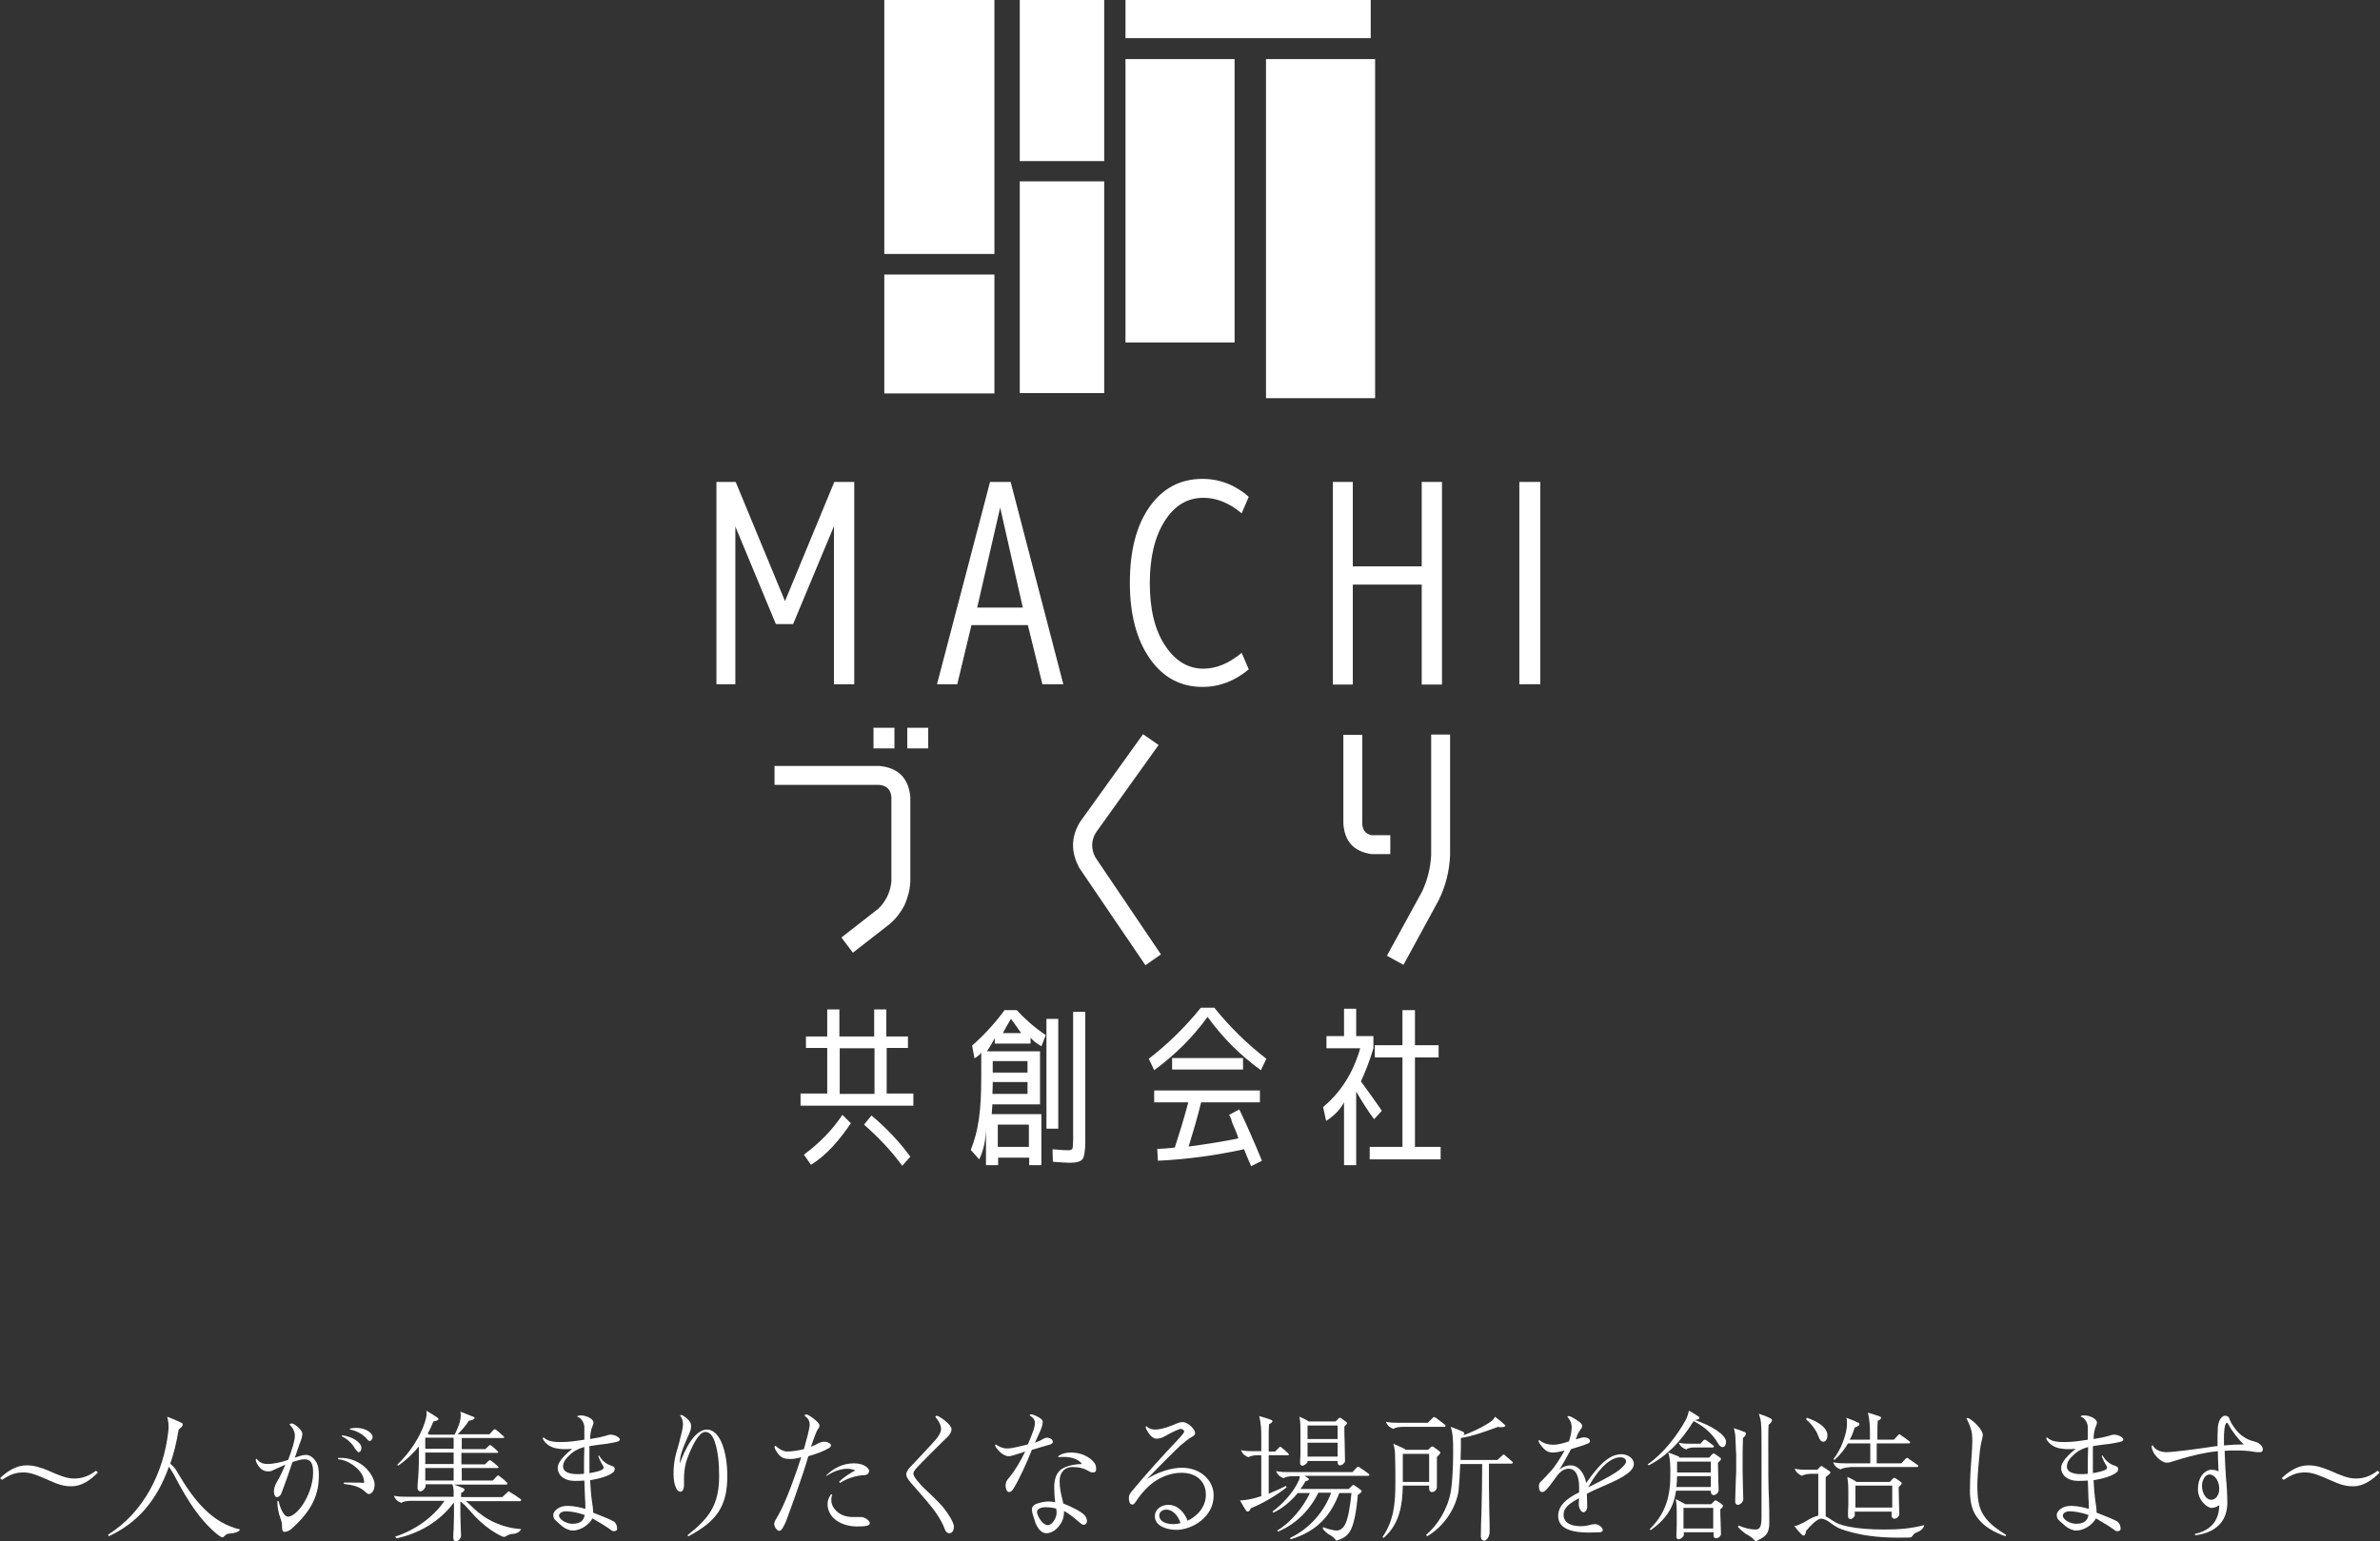 <?xml version="1.0" encoding="utf-8"?>
<!-- Generator: Adobe Illustrator 28.3.0, SVG Export Plug-In . SVG Version: 6.00 Build 0)  -->
<svg version="1.1" id="レイヤー_1" xmlns="http://www.w3.org/2000/svg" xmlns:xlink="http://www.w3.org/1999/xlink" x="0px"
	 y="0px" width="704.6px" height="456.4px" viewBox="0 0 704.6 456.4" style="enable-background:new 0 0 704.6 456.4;"
	 xml:space="preserve">
<rect x="0" y="0" width="704.6" height="456.4" fill="#333333" stroke="none"/>
<style type="text/css">
	.st0{fill:#FFFFFF;}
</style>
<g>
	<g>
		<path class="st0" d="M212.1,202.6v-59.9h5.7l14.6,35.3l14.6-35.3h5.9v59.9h-6v-46.8l-12.1,29h-5.1l-12-28.9v46.7H212.1z"/>
		<path class="st0" d="M277.4,202.6l15.7-59.9h6.1l15.6,59.9h-6.2l-4.3-17.5h-16.7l-4.2,17.5H277.4z M289.3,179.9h13.5l-6.7-29.6
			L289.3,179.9z"/>
		<path class="st0" d="M356.3,147.4c-4.8,0-8.6,2.3-11.5,6.9c-2.9,4.6-4.4,10.7-4.4,18.4s1.5,13.9,4.5,18.4c3,4.6,6.8,6.9,11.4,6.9
			c3.8,0,7.6-1.6,11.3-4.7l2.1,4.9c-4.1,3.4-8.6,5.2-13.7,5.2c-6.5,0-11.7-2.8-15.6-8.4c-3.9-5.6-5.9-13-5.9-22.4
			c0-9.5,1.9-16.9,5.8-22.5c3.9-5.5,9.1-8.3,15.7-8.3c5.1,0,9.7,1.8,13.7,5.3l-2.1,4.9C363.9,148.9,360.1,147.4,356.3,147.4z"/>
		<path class="st0" d="M400.5,142.7v25h20.4v-25h6v60h-6v-29.6h-20.4v29.6h-5.9v-60H400.5z"/>
		<path class="st0" d="M449.8,202.6v-59.9h6.2v59.9H449.8z"/>
		<path class="st0" d="M260,269.1c2.3-2.2,3.6-5,3.9-8.1v-25c-0.2-2.2-1.4-3.4-3.6-3.6h-31v-5.6h31c5.6,0.5,8.7,3.6,9.2,9.2v25
			c-0.1,2.4-0.7,4.7-1.7,7c-1.1,2.1-2.5,4-4.4,5.6l-10.9,8.5l-3.4-4.5L260,269.1z M258.6,221.6v-6.1h6.2v6.1H258.6z M268.6,221.6
			v-6.1h6.2v6.1H268.6z"/>
		<path class="st0" d="M339.1,285.8l-19.5-28.7c-2.6-4.7-2.6-9.3,0.2-13.8l18.6-25.9l4.6,3.2l-18.6,26c-1.4,2.4-1.4,4.8-0.1,7.3
			l19.4,28.7L339.1,285.8z"/>
		<path class="st0" d="M411.6,247.3v5.6H406c-5.3-0.8-8-3.8-8.3-9.2v-26.1h5.6v26.1c0,2,0.9,3.2,2.7,3.6H411.6z M423.7,253.2v-35.7
			h5.6v35.7c-0.2,4.7-1.3,9.2-3.4,13.4l-10.4,19.1l-4.9-2.7L421,264C422.6,260.6,423.5,257,423.7,253.2z"/>
		<path class="st0" d="M268.8,306.9v3.4h-6.3v13.5h7.9v3.6h-33.4v-3.6h7.9v-13.5h-6.3v-3.4h6.3v-8h3.6v8h10.3v-8h3.6v8H268.8z
			 M238,341.9c4.7-3.5,8.5-7.4,11.4-11.8l2.5,2.5c-1.5,2.2-3.2,4.5-5.2,6.7c-2,2.2-4.2,4.1-6.6,5.6L238,341.9z M248.6,310.4v13.5
			h10.3v-13.5H248.6z M255.8,333l2.2-2.7c4.4,3.7,8.3,7.8,11.5,12.2l-2.4,2.7C264,340.9,260.2,336.9,255.8,333z"/>
		<path class="st0" d="M297.4,299.1h3.6c2.5,2.7,5.3,5.2,8.6,7.4l-1.3,3.3c-1.7-1-2.8-1.9-3.2-2.6v1.8h-10.6v-1.6
			c-0.7,1.3-1.5,2.7-2.3,3.9h15.7v15.7h-14.1c-0.1,1.7-0.2,2.7-0.2,2.9h14.7v15.1h-3.6v-2.2h-9.2v2.2h-3.6v-11.3
			c0,3.7-0.7,6.9-2,9.6l-2.5-2.8c1.1-2.7,1.9-5.7,2.4-9.1s0.7-7.5,0.7-12.5v-7.4c0,0.4-0.7,1.1-2,1.9l-0.7-3.8
			C291.1,306.7,294.4,303.2,297.4,299.1z M293.9,320.4c0,0.8,0,2-0.1,3.5h10.4v-3.5H293.9z M293.9,317.6h10.3v-3.4h-10.3V317.6z
			 M304.6,339.6v-6.6h-9.2v6.6H304.6z M296.9,305.9h5.4c-0.8-1.2-1.8-2.6-3-4.2C298.5,303,297.7,304.4,296.9,305.9z M309.8,334.2
			v-32.5h3.5v32.5H309.8z M317.7,299.6h3.6v38.2c0,2.9-0.3,4.7-0.8,5.4c-0.5,0.7-1.8,1.1-3.7,1.1c-1,0-2.7-0.1-5.1-0.3l-0.1-3.7
			c2.1,0.2,3.7,0.3,4.7,0.3c0.7,0,1-0.2,1.2-0.5c0.1-0.3,0.2-1.2,0.2-2.6V299.6z"/>
		<path class="st0" d="M359.5,298.4c4.6,5.7,9.7,10.7,15.4,15.1l-1.6,3.4c-6.1-4.4-11.4-9.7-15.8-15.8c-4.4,6.1-9.7,11.3-15.8,15.8
			l-1.6-3.4c5.7-4.4,10.8-9.4,15.4-15.1H359.5z M363.9,330.1l3-1.6c2.4,5,4.6,10.1,6.7,15.2l-3.2,1.6c-0.7-1.6-1.4-3.2-2.1-5
			c-8.3,1.8-16.8,3-25.5,3.4l-0.2-3.5c2.6-0.1,4.4-0.3,5.2-0.4c1.3-4,2.7-8.5,4-13.4h-10.1v-3.5h31.3v3.5h-17.4
			c-1.1,4.5-2.4,8.9-3.7,13.1c5.3-0.7,10.2-1.5,14.7-2.4c-0.1-0.6-0.4-1.3-0.8-2.3s-0.8-1.9-1.1-2.6
			C364.6,331.4,364.2,330.7,363.9,330.1z M347,316.7v-3.4h21v3.4H347z"/>
		<path class="st0" d="M401.4,306.8h5.2v3.6c-1.1,3.7-2.4,7-3.7,9.8c2.2,3,4.3,5.9,6.2,8.7l-2.3,2.5c-1.9-2.5-3.6-5.3-5.3-8.2v21.8
			h-3.6v-18.6c-1.1,2.1-2.9,4-5.3,5.5l-0.9-4.1c5.2-4.3,8.9-10.1,11-17.4h-10v-3.6h5.2v-8.1h3.6V306.8z M419,339.6h7.5v3.7h-21v-3.7
			h9.7v-26.5H407v-3.6h8.2v-10.4h3.7v10.4h7v3.6h-7V339.6z"/>
	</g>
	<rect x="261.8" class="st0" width="32.6" height="75.2"/>
	<rect x="333.2" class="st0" width="72.6" height="11.3"/>
	<rect x="333.2" y="17.5" class="st0" width="32.3" height="83.9"/>
	<rect x="374.8" y="17.5" class="st0" width="32.3" height="100.4"/>
	<rect x="261.8" y="81.3" class="st0" width="32.6" height="35.2"/>
	<rect x="301.9" class="st0" width="25" height="47.7"/>
	<rect x="301.9" y="53.7" class="st0" width="25" height="62.7"/>
</g>
<g>
	<g>
		<path class="st0" d="M0,437.7c2.3-2.2,4.9-3.8,7.9-3.8c2.1,0,3.9,0.5,6.5,1.6c3.2,1.4,5.3,2.3,7.5,2.3c2.3,0,4.2-0.6,6.5-2.3
			l0.6,0.5c-2.2,2.3-4.9,4.1-7.8,4.1c-2.3,0-3.9-0.5-6.8-1.8c-3.1-1.4-5.3-2.3-7.3-2.3c-2.1,0-3.7,0.3-6.5,2.2L0,437.7z"/>
		<path class="st0" d="M65.8,455.2c-0.8,0-4.9-3.6-7.8-7.7c-2.1-2.8-4.3-6.6-6.6-11c-0.5-0.8-0.9-1.5-1.4-2.2
			c-3.5,9.9-9.2,16.6-17.8,20.6l-0.2-0.5c10.8-6.7,16.5-18.8,17.8-30.4c0.1-0.8,0.1-1.1,0.1-1.6c0-1.3-0.2-2.1-0.4-2.9
			c1.4,0.5,2.8,1.1,4.2,1.8c0.3,0.1,0.4,0.3,0.4,0.5c0,0.5-0.6,1-1.2,1.5c-0.6,3.6-1.4,7-2.5,10.1c0.8,0.7,1.6,1.5,2.1,2.5
			c5.1,8.8,10.5,15.1,18.6,17c-0.5,0.8-1.8,1.1-3.1,1.2c-0.5,0-0.9,0.1-1.4,0.6C66.2,455.1,66.1,455.2,65.8,455.2z"/>
		<path class="st0" d="M84.2,453.6c-0.5,0-0.7-0.6-0.7-1.3c0-0.6,0-1.6-0.5-2.8c-0.5-1.3-0.9-3.2-0.9-5h0.4c0.3,1.6,1.4,4.6,2.8,4.6
			c0.5,0,1.1-0.3,1.7-0.7c3-2.2,5.7-7.7,5.7-12.4c0-2.6-0.6-3.9-2.6-3.9c-0.9,0-2.2,0.4-3.5,0.8c-1,3-2.2,6.4-2.7,7.7
			c-0.3,0.9-0.5,1.3-0.7,1.8c-0.5,0.9-1,0.9-1.3,0.9c-0.3,0-0.8-0.5-0.8-1.7c0-0.7,0.2-1.7,1-3c0.8-1.3,1.6-3.1,2.4-4.9
			c-1.4,0.6-3.1,1.4-3.6,1.6c-0.5,0.3-1,0.4-1.5,0.4c-1.3,0-2.2-0.7-2.8-1.5c-0.4-0.5-0.9-1.5-0.9-1.9c0-0.2,0.1-0.3,0.3-0.3
			c1,1.3,2.2,1.5,3.3,1.5c1.3,0,3.6-0.4,6-1.2c1.1-2.9,2-5.7,2-7.1c0-1.7-1-2.8-1.6-3.4c0.3-0.3,0.5-0.3,0.8-0.3c0.4,0,3,1.7,3,3.1
			c0,0.8-0.3,1.7-0.9,3.2c-0.2,0.5-0.7,2-1.3,3.8c1.5-0.5,2.4-0.8,3.3-0.8c1,0,2.1,0.7,2.8,1.8c0.8,1,1,2.5,1,4.4
			c0,6.7-3.1,11.2-8.2,15.8C85.6,453.2,85,453.6,84.2,453.6z M100.2,431.7c0.3,0,0.5,0,0.8,0c2.3,0,4.5,0.8,6.4,2.2
			c2,1.5,3.5,4.1,3.5,5.6c0,2.3-1.2,2.9-1.7,2.9c-0.2,0-0.6-0.2-0.9-0.5c-1.9-1.9-4.1-2.2-6.5-2.5v-0.4c0.4,0,1,0,1.8,0
			c1.5,0,3.4,0,4.2,0.1c0-0.7-0.1-1.2-0.3-1.8c-1.2-2.9-4.9-5.1-7.4-5.2V431.7z M101.2,425.3l0.1-0.3c3.3,0.4,5.7,2.3,5.7,3.7
			c0,0.8-0.4,1.3-0.8,1.3c-0.3,0-0.5-0.3-1.2-1.2C104.5,427.8,103.1,426.2,101.2,425.3z M103.6,423.3V423c0.6-0.1,1.2-0.2,1.8-0.2
			c2.9,0,4.9,1.5,4.9,2.7c0,0.7-0.5,1.2-0.8,1.2c-0.3,0-0.7-0.3-1.2-1C107.4,424.8,105.6,423.6,103.6,423.3z"/>
		<path class="st0" d="M135,456.4c-0.5,0-0.8-0.4-0.8-1c0-0.6,0-1.9,0.1-2.6c0-1,0.1-3.5,0.1-4v-3.9c-4.3,5.7-10.4,9.2-17,10.6
			L117,455c5.6-1.8,11.1-5.5,14.6-10.6h-10c-0.7,0-2.1,0.1-2.8,0.6c-0.8-0.3-1.7-0.8-2.2-2.1c1.4,0.3,2.6,0.3,4,0.3h13.7
			c0-0.5,0-1.1,0-1.6c0-0.9-0.2-1.7-0.4-2.1h-7.9v0.5c0,0.6-0.9,1.6-1.5,1.6c-0.5,0-0.9-0.4-0.9-1c0-0.5,0.1-2.3,0.2-3
			c0.1-1.5,0.2-3.4,0.2-4.5v-4.8c-1.7,2.1-3.7,4-6.1,5.7l-0.3-0.3c3.6-3.4,6.7-8,8.2-12.6c0.3-1,0.5-1.9,0.5-2.4c0-0.4,0-0.8-0.1-1
			c1.5,0.9,2.5,1.5,3.2,2c0.3,0.2,0.4,0.3,0.4,0.5c0,0.4-0.9,0.6-1.5,0.7c-0.5,1.3-1,2.4-1.7,3.6c0.2,0.1,0.4,0.2,0.5,0.3h7.5
			c1.1-2.2,1.8-4.1,1.8-5.6c0-0.3,0-0.6-0.1-1.2c1.3,0.5,2.5,1,3.8,1.5c0.3,0.1,0.4,0.2,0.4,0.4c0,0.4-1,0.7-1.7,0.8
			c-0.8,1.3-2,2.7-3.3,4h9.4l1.2-1.3c0.1-0.1,0.3-0.2,0.4-0.2c0.1,0,0.2,0,0.5,0.3c0.7,0.5,1.5,1.3,2.1,1.8c0.1,0.1,0.2,0.2,0.2,0.3
			c0,0.1-0.2,0.2-0.4,0.2h-12.2v3.3h7l1-1c0.1-0.1,0.3-0.2,0.4-0.2c0.1,0,0.3,0.1,0.4,0.2c0.7,0.5,1.2,1,1.8,1.6
			c0.1,0.1,0.2,0.2,0.2,0.3s-0.2,0.2-0.3,0.2h-10.6v3.4h7l1-1c0.1-0.1,0.3-0.2,0.4-0.2c0.2,0,0.3,0.1,0.5,0.2c0.7,0.5,1.3,1,1.9,1.6
			c0.1,0.1,0.2,0.2,0.2,0.3c0,0.1-0.2,0.2-0.3,0.2h-10.6v3.7h9.2l1.2-1.3c0.1-0.1,0.3-0.2,0.4-0.2c0.1,0,0.2,0,0.5,0.3
			c0.7,0.5,1.5,1.2,1.9,1.6c0.3,0.2,0.3,0.4,0.3,0.5c0,0.1-0.1,0.3-0.4,0.3h-15.4c0.9,0.3,1.8,0.7,2.6,1c0.4,0.2,0.5,0.3,0.5,0.5
			c0,0.4-0.4,0.7-1,1c0,0.4,0,0.8,0,1.2h12.2l1.5-1.4c0.1-0.1,0.3-0.3,0.4-0.3c0.1,0,0.3,0.1,0.5,0.3c1,0.6,2.1,1.3,2.9,1.9
			c0.3,0.2,0.3,0.3,0.3,0.4s-0.2,0.3-0.3,0.3h-16.1c0.8,0.6,1.6,1.4,2.3,2.1c3.9,3.7,8.7,5.8,14.1,6.2c-0.5,0.9-1.5,1.4-2.6,1.4
			c-0.6,0-1.2,0.3-1.8,0.6c-0.3,0.2-0.4,0.3-0.6,0.3c-0.8,0-2.8-1.3-3.9-2c-2.2-1.5-4.3-3.4-6.5-6c-0.9-1-1.6-1.8-2.6-2.5v4.1
			c0,0.4,0.1,3.1,0.1,3.8c0,0.5,0.1,1.8,0.1,2.2C136.5,455.6,135.6,456.4,135,456.4z M125.9,429h8.4v-3.3h-8.4V429z M125.9,433.5
			h8.4v-3.4h-8.4V433.5z M125.9,438.4h8.4v-3.7h-8.4V438.4z"/>
		<path class="st0" d="M181.8,453.4c-0.5,0-0.8-0.2-1.1-0.5c-1.1-0.8-3.2-2.1-5.3-3.3c-0.5,1-1.6,2.1-2.9,2.8
			c-1.2,0.6-2.1,0.8-3,0.8c-0.9,0-2.3-0.6-3.1-1.3c-0.3-0.3-1.2-1-1.8-1.6c-0.6-0.5-0.8-1-0.8-1.8c0-0.5,0.5-1.3,1.3-1.8
			c0.7-0.5,1.6-0.8,3-0.8c1.9,0,3.9,0.5,5.2,0.9c0-0.7,0-2.4-0.1-2.9c0-0.4-0.1-3-0.2-5.5c-1.1,0.1-2.3,0.1-2.8,0.1
			c-3.4,0-5.1-1.9-5.1-3.8c0-2,2.5-4.2,4.3-5.7c-0.8,0.1-1.7,0.1-2.4,0.1c-1,0-2.3-0.2-3-0.4c-1-0.3-1.8-0.8-2.6-1.6
			c-0.3-0.4-0.7-0.9-0.7-1.2c0-0.1,0.1-0.2,0.2-0.3c1.4,1.3,3.2,1.4,5.2,1.4c2.4,0,4.3-0.3,6.9-0.7c0-1.6,0-2.8,0-3.7
			c0-1.1-0.8-2.8-2.1-3.1c0-0.1,0.1-0.3,0.3-0.3s0.5-0.1,0.7-0.1c1,0,2.2,0.4,2.8,0.8c0.8,0.5,1,1,1,1.3c0,0.4-0.2,0.8-0.4,1.4
			c-0.2,0.4-0.3,1-0.4,1.4c-0.1,0.6-0.2,1.3-0.2,2.1c2-0.3,3.4-0.6,4.4-0.9c0.8-0.3,1.4-0.4,1.6-0.4c0.8,0,1.7,0.3,2.1,0.6
			c0.4,0.3,0.7,0.5,0.7,0.8c0,0.3-0.1,0.4-0.5,0.6c-0.4,0.2-2.2,0.5-3.3,0.7c-1.8,0.2-3.4,0.4-5.2,0.7v2.6c0,2,0,4.1,0,5.4
			c1.3-0.2,3.1-0.6,3.7-1c0.4-0.2,0.5-0.4,0.5-0.7c0-0.2-0.2-0.5-0.3-0.7c-0.3-0.4-1-1.8-1.3-2.7l0.3-0.1c0.5,1,1.8,2.5,3.6,3
			c0.5,0.1,1,0.5,1,0.9c0,0.3-0.1,0.7-0.3,0.9c-1.3,1.3-4.6,2.1-7,2.5c0.1,2,0.3,4.7,0.6,6.6c0.1,0.5,0.3,1.9,0.3,3
			c2.1,0.8,5.3,2.1,6.1,2.6c0.7,0.5,1,1.3,1,2.1C182.8,453,182.4,453.4,181.8,453.4z M169.4,451.2c2.5,0,3.4-1,3.7-2.6
			c-1.6-0.6-3.9-1.1-5.6-1.1c-1,0-2,0.5-2,1.3C165.6,450.1,167.9,451.2,169.4,451.2z M170.5,436.5c0.8,0,1.6,0,2.4-0.1v-2.2
			c0-1.2,0-3.8,0.1-5.7l-0.5,0.1c-1.6,0.5-2.9,1.3-3.7,2.1c-1.2,1.1-2.1,2.1-2.1,3.6c0,1,0.9,1.7,1.9,1.9
			C169.2,436.4,170,436.5,170.5,436.5z"/>
		<path class="st0" d="M203.8,454.9l-0.3-0.3c6.5-5.1,9.4-9,9.4-17.6c0-3.6-0.3-7.2-1.3-10.1c-0.7-2.1-1.7-2.9-2.8-2.9
			c-2.5,0-5.2,7.3-5.7,9c-0.5,1.9-0.6,3.7-0.6,4.8c0,0.5,0,0.8,0,1.3c0,0.5,0,0.7,0,0.8c0,0.9-0.4,1.8-1,1.8s-1.2-0.5-1.5-1.5
			c-0.3-0.7-0.6-1.9-0.6-3.9c0-1.8,0.2-3.9,0.7-5.7c0.5-1.6,1.3-4.6,1.8-6.8c0.2-0.8,0.3-1.5,0.3-2.1c0-1-0.3-1.8-0.9-2.6
			c0.1-0.1,0.3-0.1,0.5-0.1c0.3,0,0.8,0.5,1.3,0.8c1.1,0.9,1.5,1.5,1.5,2.5c0,0.7-0.2,1.4-0.6,2.3c-1.1,2.5-2.7,5.9-2.7,8
			c0,0.3,0,0.5,0,0.7c1.5-4.3,4.4-10,8-10c4,0,6,7,6,13.3C215.5,446.2,211.9,450.6,203.8,454.9z"/>
		<path class="st0" d="M230.7,453.3c-0.5,0-1.5-1-1.5-2.1c0-0.5,0.4-1.2,1.3-2.7c2.3-4,5.4-12.9,6.7-17c-0.6,0.2-1.3,0.3-1.8,0.4
			s-1,0.1-1.5,0.1c-1.7,0-2.6-0.3-3.6-1.6c-0.4-0.5-1-1.5-1-1.9c0-0.2,0.1-0.3,0.3-0.4c0.6,0.6,2.1,1.7,3.4,1.7c1.4,0,3.4-0.3,5-0.7
			c0.7-2.5,1.7-6.1,1.7-7.2c0-1.5-0.7-2.1-1.5-2.7c0.1-0.3,0.3-0.4,0.5-0.4c0.3,0,1.3,0.6,2.1,1.2c1,0.8,1.8,1.5,1.8,2.1
			c0,0.5-0.2,0.8-0.5,1.1c-0.3,0.4-1.3,3-2,5.2c0.8-0.3,1.3-0.6,1.9-0.9c0.7-0.4,1.5-0.6,2-0.6c1.1,0,2,0.6,2,1c0,0.5-0.3,0.7-0.8,1
			c-1,0.6-3.1,1.5-5.9,2.3c-1.8,6.3-5.8,17.1-6.6,19.3C232,452,231.4,453.3,230.7,453.3z M244.6,437.1c0-0.1,0-0.2,0.1-0.3
			c2.1-2.1,4.9-3.5,8.1-3.5c3.4,0,4.5,1.7,4.5,2.2c0,0.8-0.6,1.3-1.5,1.3c-2.5,0.1-5.3,1.1-7.1,2.3l-0.3-0.3
			c1.2-1.3,3.3-2.6,4.8-3.4c-0.7-0.3-1.4-0.5-2.3-0.5c-2.2,0-4.6,1-6.3,2.2C244.6,437.3,244.6,437.2,244.6,437.1z M246.4,442.5
			c-0.1,0.3-0.3,0.8-0.3,1.6c0,1,0.3,2.1,1.5,3.3c1.2,1.2,2.9,1.8,4.9,1.8c0.3,0,0.6,0,1.1,0c0.5,0,1,0,1.3,0c1.2,0,2.6,1.1,2.6,1.8
			c0,0.7-0.9,1-3.8,1c-4.3,0-8.7-2.3-8.7-6.7c0-1,0.4-1.9,1-2.8L246.4,442.5z"/>
		<path class="st0" d="M276.9,419.5c0.1-0.2,0.3-0.3,0.4-0.3c0.5,0,2.2,1.1,3.4,2.3c0.6,0.6,1,1.3,1,1.7c0,1.1-0.9,2-1.3,2.4
			c-0.5,0.4-8.4,8.3-8.8,8.8c-0.8,0.9-1.2,1.4-1.2,2c0,0.9,2,3.1,3.1,4.2c2.5,2.3,4.8,4.6,5.8,5.8c1.4,1.8,3.1,4.4,3.1,5.6
			c0,1.2-0.5,2-1.4,2c-0.5,0-1-0.4-1.3-1.2c-0.5-1.5-1.4-3-2.3-4.4c-1.3-2-4.5-5.7-7.7-9.3c-1-1.2-1.4-1.8-1.4-2.6
			c0-0.5,0.5-1.3,0.9-1.8c1.6-1.7,6.8-7.2,7.9-8.5c0.9-1.1,1.5-2.1,1.5-3.1C278.6,422,278,420.9,276.9,419.5z"/>
		<path class="st0" d="M298.7,441.8c-0.7,0-1-1.2-1-2c0-0.8,0.4-1.6,1-2.2c1.6-1.8,3.7-5.4,4.8-7.8c-0.8,0.3-1.4,0.5-1.8,0.6
			c-1,0.3-2.3,0.8-3.1,0.8c-0.9,0-2-0.7-2.6-1.3c-0.8-0.8-1.4-1.6-1.4-1.9c0-0.1,0.1-0.2,0.2-0.3c1,0.7,2.1,1.2,3.4,1.2
			c0.7,0,2-0.2,2.7-0.4c1-0.2,2.2-0.5,3.4-0.8c0.5-1.1,1.1-2.7,1.6-4c0.3-0.9,0.5-1.7,0.5-2.4c0-1.2-1.1-1.9-1.6-2.2
			c0.1-0.2,0.2-0.3,0.5-0.3c0.3,0,1.2,0.3,1.9,0.7c0.8,0.4,1.5,0.9,1.5,1.5c0,0.8-0.3,1.7-0.8,2.9c-0.5,1-1,2.2-1.5,3.3
			c0.8-0.3,1.6-0.6,2.2-1c0.7-0.4,1.1-0.5,1.5-0.5c0.4,0,1.6,0.4,1.6,1.2c0,0.6-0.8,0.9-1.8,1.1c-0.9,0.3-2.7,0.8-4.4,1.3
			c-1.4,3.6-4.1,9.5-5.6,11.7C299.5,441.6,299.1,441.8,298.7,441.8z M309.8,454c-1,0-1.7-0.6-2.3-1.3c-0.3-0.4-0.8-1.3-1-1.9
			c-0.2-0.7-0.4-1.3-0.5-1.6c-0.3-0.8-0.5-1.6-0.5-2.3c0-0.9,0.8-1.5,1.9-1.8c1-0.3,2-0.5,3.1-0.5c0.6,0,1.3,0.1,1.9,0.2
			c-0.2-1.3-0.3-2.9-0.3-4.4c0-2.1,0.5-3.9,1.7-5c1.6-1.5,5-1.9,6.5-1.9c-1-1.5-3.3-2.1-5.3-2.1c-0.6,0-1.2,0-1.7,0.1
			c0-0.2,0-0.3,0.1-0.4c1.3-0.9,2.9-1,3.6-1c4.7,0,7,2.8,7.3,3.6c0.2,0.5,0.2,0.8,0.2,1.5c0,0.5-0.3,0.8-0.9,0.8
			c-0.5,0-0.8-0.1-1.3-0.4c-1.5-0.9-3-1.2-4.9-1.2c-2,0-3.7,1.4-3.7,4.1c0,2.1,0.4,3.9,0.8,5.4c0.1,0.5,0.2,0.9,0.3,1.3
			c2.1,0.8,5.6,2.5,6.4,3.6c0.4,0.5,0.6,1.2,0.6,1.6c0,0.6-0.4,1.1-1,1.1c-0.3,0-0.8-0.3-1.7-1.1c-1.2-1.1-2.8-2.3-4.1-3v0.3
			c0,1.4-0.4,2.8-1.3,3.9C312.9,452.8,311.4,454,309.8,454z M310.2,451.6c1.3,0,2.6-2.1,2.6-3.6c0-0.3,0-0.8-0.1-1.3
			c-1.1-0.3-2.2-0.4-3.2-0.4c-1.3,0-2.5,0.5-2.5,1.4C307,448.6,308.5,451.6,310.2,451.6z"/>
		<path class="st0" d="M348.3,453c-3,0-6.4-1.2-6.4-4c0-2.2,2-3.4,4-3.4c2.8,0,4.8,2.3,5.7,4.7c2.9-1.4,5.4-4.1,5.4-7.7
			c0-4.2-3.1-6.5-7.2-6.5c-2.5,0-5.1,0.8-7.4,2.2c-2.9,1.8-5,4.6-6.4,6.7c-0.3,0.4-0.5,0.5-0.8,0.5c-0.8,0-1-1.1-1-2
			c0-0.7,0.3-1.3,1.1-2.2c3.8-4.6,9.3-10.7,13.6-15.2c1.2-1.3,1.7-2,1.7-2.2c0-0.3-0.5-0.8-1-0.8c-0.7,0-3.4,1.4-4.6,2.1
			c-0.9,0.5-1.6,0.8-2.6,0.8c-1.1,0-2.2-1.2-2.8-2.4c-0.2-0.3-0.4-0.7-0.4-1c0-0.2,0.1-0.3,0.2-0.3c0.2,0.2,1,1,2.7,1
			c1.8,0,5-1.2,6.3-1.8c0.6-0.3,1.2-0.4,1.8-0.4c0.9,0,2.6,1,3.4,2.5c0.2,0.3,0.2,0.6,0.2,0.8c0,0.6-0.5,0.8-1,1.1
			c-0.7,0.4-1.8,1.2-3.2,2.4c-2.3,2.1-8.2,8.1-10.1,10.1c3.1-2.1,7.4-3.4,10.3-3.4c6,0,9.5,4.1,9.5,8.1
			C359.4,449.3,352.8,453,348.3,453z M347.4,451.3c0.7,0,1.3-0.1,2.1-0.3c-0.7-2.2-2.3-4-4.2-4c-1.1,0-2.1,0.7-2.1,1.7
			C343.2,450.5,345.1,451.3,347.4,451.3z"/>
		<path class="st0" d="M369.4,447.6c-0.2,0-0.3-0.1-0.5-0.3c-0.3-0.4-0.8-1.3-1.8-3c2.2-0.1,4.3-0.6,6.3-1.3v-12.1h-1
			c-0.7,0-2.1,0.1-2.8,0.6c-0.8-0.3-1.7-0.8-2.2-2.1c1.4,0.3,2.6,0.3,4,0.3h2v-4.1c0-1,0-1.9-0.1-3.2c-0.1-1.1-0.3-2.3-0.5-3.1
			c1.4,0.4,2.3,0.7,3.2,1c0.5,0.2,0.7,0.3,0.7,0.5c0,0.4-0.5,0.7-1,0.9c-0.1,1.4-0.1,2.4-0.1,3.8v4.3h1.9l1.1-1.1
			c0.1-0.1,0.3-0.3,0.4-0.3c0.1,0,0.3,0.1,0.5,0.3c0.4,0.3,1.3,1.1,1.9,1.7c0.1,0.1,0.2,0.2,0.2,0.3c0,0.1-0.2,0.2-0.3,0.2h-5.7
			v11.4c1.9-0.8,3.7-1.6,5.1-2.3l0.2,0.4c-3,2.4-7.1,4.8-10.6,6.2C370.1,447.1,369.8,447.6,369.4,447.6z M395.6,456.2
			c-0.5-0.7-0.9-1.1-1.6-1.5c-1.1-0.6-1.9-1.3-2.4-2.1l0.1-0.4c1.3,0.5,3.1,1,4,1c0.8,0,1.7-0.4,2.4-1.6c1-1.7,1.6-5.4,2-9.5h-3.6
			c-2.4,6.2-6.1,11.2-14.4,13.7l-0.2-0.4c5.9-2.8,10.1-7.8,12.2-13.4h-3.8c-2,4.2-5.9,9-11.9,11.5l-0.3-0.3c4-2.3,7.8-7,9.7-11.1
			h-3.6c-1.9,2.3-4.4,4.5-7.2,5.8l-0.3-0.3c3.1-2.3,6.2-5.7,7.8-9.2c0.2-0.4,0.3-0.9,0.3-1.3h-2c-0.7,0-2.1,0.1-2.8,0.6
			c-0.8-0.3-1.7-0.8-2.2-2.1c1.4,0.3,2.6,0.3,4,0.3h18.6l1.3-1.4c0.1-0.1,0.3-0.2,0.4-0.2c0.1,0,0.3,0,0.5,0.3
			c1,0.6,1.8,1.2,2.6,1.8c0.2,0.1,0.2,0.2,0.2,0.3c0,0.1-0.1,0.3-0.3,0.3h-18.9c0.3,0.2,0.7,0.4,0.9,0.6c0.3,0.2,0.4,0.3,0.4,0.4
			c0,0.3-0.5,0.5-1,0.6c-0.4,0.7-0.9,1.5-1.5,2.3h14.3l1-1c0.1-0.1,0.2-0.2,0.3-0.2c0.1,0,0.2,0,0.5,0.2c0.6,0.4,1.4,1,1.9,1.4
			c0.1,0.1,0.1,0.2,0.1,0.3c0,0.3-0.7,0.8-1.1,1c-0.4,4.1-1,9.1-2.6,11.2C398.8,454.8,397.4,455.7,395.6,456.2z M385.6,434
			c-0.5,0-0.7-0.3-0.7-0.8c0-0.3,0-1.5,0.1-2.5c0-1.3,0-5.6,0-6.8c0-1.3,0-2.9-0.3-4.4c1,0.4,1.7,0.8,2.3,1.1
			c0.3,0.2,0.4,0.3,0.4,0.3h8l0.8-0.8c0.3-0.3,0.3-0.3,0.5-0.3c0.1,0,0.2,0,0.4,0.2c0.4,0.3,1,0.7,1.4,1c0.2,0.2,0.3,0.3,0.3,0.4
			c0,0.2-0.4,0.6-0.8,1c0,0.9,0,3.2,0.1,5.3c0,2.1,0.1,4.2,0.1,4.9c0,0.5-0.8,1.3-1.5,1.3c-0.5,0-0.7-0.5-0.7-0.9v-0.4h-8.9v0.3
			C387.1,433.2,386.1,434,385.6,434z M396,426.1v-4h-8.9v4H396z M396,431.3v-4.1h-8.9v4.1H396z"/>
		<path class="st0" d="M423.1,439.9h-7.8c-0.1,5.4-0.8,11.3-5.7,15.5l-0.3-0.3c3.4-4.9,3.8-10.1,3.8-16.1c0-3.4,0-5.2-0.1-8.5
			c0-0.8-0.2-2-0.5-3c1.1,0.5,2.3,1,3.1,1.4c0.3,0.2,0.5,0.3,0.5,0.4h6.7l0.7-0.7c0.2-0.2,0.4-0.3,0.5-0.3c0.2,0,0.4,0.1,0.6,0.3
			c0.6,0.4,1,0.7,1.5,1.1c0.2,0.1,0.3,0.3,0.3,0.5c0,0.3-0.5,0.7-1,1.2c0,1.5,0,3.6,0,5.2s0,3.1,0,3.7c0,0.7-0.6,1.5-1.5,1.5
			c-0.6,0-0.8-0.6-0.8-1V439.9z M427.6,422.5h-12.3c-0.7,0-2.1,0.1-2.8,0.6c-0.8-0.3-1.7-0.8-2.2-2.1c1.4,0.3,2.6,0.3,4,0.3h8.4
			l1.4-1.4c0.1-0.1,0.3-0.3,0.5-0.3c0.1,0,0.3,0.1,0.6,0.3c0.8,0.6,1.7,1.3,2.5,1.9c0.2,0.1,0.3,0.3,0.3,0.4
			C427.9,422.4,427.8,422.5,427.6,422.5z M423.1,438.8v-8.3h-7.8v8.3H423.1z M439.4,456.2c-0.6,0-1-0.5-1-1.3c0-1.3,0.1-5.1,0.2-7.6
			c0.1-4,0.2-9.1,0.2-13.8h-6.5c-0.1,3.1-0.3,6-0.5,8c-0.8,5.1-4.3,10.5-9.3,13.4l-0.3-0.4c3.4-2.9,6.4-7.7,7.3-12.8
			c0.5-3,0.7-7.8,0.7-11.4c0-1.9,0-3.6-0.1-4.4c-0.1-1.5-0.3-2.4-0.6-3.4c1.2,0.4,2.4,0.9,3.5,1.4c0.3,0.1,0.5,0.3,0.5,0.5
			c0,0.2-0.1,0.4-0.3,0.6c2.3-0.8,5.2-2.2,7-3.3c1.3-0.8,1.9-1.2,2.4-2.2c1,0.8,1.8,1.4,2.8,2.3c0.2,0.2,0.3,0.3,0.3,0.3
			c0,0.4-0.7,0.5-1.4,0.5c-0.3,0-0.5,0-0.8-0.1c-3.6,1.3-7.2,2.7-11,3.3c0,1.9,0,4.1-0.1,6.5h10.9l1.4-1.3c0.1-0.1,0.3-0.3,0.4-0.3
			c0.2,0,0.3,0,0.5,0.3c0.7,0.6,1.6,1.3,2.1,1.8c0.1,0.1,0.2,0.2,0.2,0.3c0,0.1-0.2,0.3-0.4,0.3h-6.7c0,5.2,0,10,0.1,13.7
			c0.1,2.5,0.1,5,0.1,6.7C440.9,455.1,440.1,456.2,439.4,456.2z"/>
		<path class="st0" d="M470.4,453.8c-4.8,0-9.1-1-9.1-4.9c0-3.1,2.5-5.2,6.2-7v-1.6c0-2.6-0.7-5.4-3.1-5.4c-1,0-2.2,0.4-3.6,2.3
			c-1.5,2.1-2.8,3.9-3.6,4.4c-0.2,0.1-0.4,0.2-0.6,0.2c-0.8,0-1-0.8-1-1.8c0-0.8,0.4-1.2,0.8-1.5c0.5-0.5,2.1-2.2,2.9-3.1
			c0.8-0.8,2.7-3.7,3.9-5.9c-0.8,0.2-1.6,0.4-2.3,0.5c-0.3,0-0.7,0.1-1,0.1c-0.6,0-1.3-0.1-1.7-0.3c-0.7-0.3-1.5-1.1-2.2-2.1
			c-0.2-0.3-0.5-0.8-0.5-1c0-0.2,0.1-0.3,0.2-0.3c1.2,1,2.7,1.4,4.1,1.4c1.2,0,2.6-0.3,4.7-1c0.4-1.2,0.8-2.9,0.8-4.1
			c0-1.5-0.7-2.6-1.3-3.2c0.1-0.1,0.2-0.2,0.4-0.2c0.4,0,1.1,0.4,1.8,0.8c1.1,0.7,2.2,1.4,2.2,2.1c0,0.3-0.1,0.6-0.3,0.8
			c-0.3,0.4-1,1.5-1.1,1.9c-0.1,0.3-0.3,0.8-0.5,1.3c1.7-0.5,2.1-0.6,2.3-0.6c0.7,0,1.9,0.2,1.9,1.1c0,0.4-0.2,0.6-0.8,0.8
			c-0.9,0.4-2.8,1-4.8,1.6c-1.2,2.3-2.9,5.3-3.5,6.1c0.5-0.4,1.6-1.3,3.4-1.3c2.2,0,4,2.1,4.6,5.2c3.6-5.1,6.7-8.5,10.4-8.5
			c1.8,0,3.7,1.1,3.7,2.9c0,2.6-5,4.8-9.4,6.7c-1.9,0.8-2.9,1.3-4.5,2.1c0,1.2,0.1,3,0.1,3.8c0,1.1-0.7,1.7-1.1,1.7
			c-0.7,0-1.4-1.2-1.4-2.4c0-0.3,0-1.1,0.1-1.8c-2.9,1.6-4.6,2.8-4.6,4.9c0,2.6,2.5,3.4,5,3.4c1.4,0,2.1-0.2,2.6-0.3
			c0.7-0.2,1.1-0.3,1.7-0.3c1,0,2.3,0.9,2.3,1.8c0,0.3-0.3,0.5-0.7,0.6C473,453.7,471.8,453.8,470.4,453.8z M470.2,440.4
			c5.3-2.6,8.1-4.2,9.5-5.4c1-0.9,1.7-1.6,1.7-2.3c0-0.8-0.9-1.2-1.7-1.2C476,431.6,472.4,436.3,470.2,440.4z"/>
		<path class="st0" d="M501.4,420.8c-3.8,6.1-8,10.4-13.3,13.1l-0.3-0.3c4.5-3.1,8.6-8.3,11.3-13.2c0.4-0.8,0.8-2,0.9-2.7
			c1.1,0.6,2.2,1.3,2.8,1.7c0.3,0.2,0.3,0.3,0.3,0.5c0,0.4-0.8,0.5-1.3,0.6c4.6,1.5,9.2,4.3,9.2,6.4c0,0.9-0.4,1.6-1,1.6
			c-0.5,0-1-0.4-1.5-1.3C507.3,425.1,505,422.6,501.4,420.8z M506.5,441.4h-10.3c-0.7,4.9-2.8,8.3-7.5,11.7l-0.3-0.3
			c4-4,6.1-8.5,6.1-15.8v-2.2c0-2.1-0.3-3.8-0.6-4.7c1.1,0.4,2.2,0.8,2.9,1.1c0.3,0.1,0.4,0.3,0.4,0.4h8.8l0.8-0.9
			c0.2-0.2,0.3-0.3,0.5-0.3c0.2,0,0.3,0.1,0.5,0.2c0.5,0.3,1,0.7,1.4,1c0.2,0.1,0.3,0.3,0.3,0.4c0,0.3-0.4,0.7-0.9,1.1
			c0,1.2,0.1,3.6,0.1,4.8s0.1,2.6,0.1,3.4c0,0.6-0.7,1.4-1.5,1.4c-0.5,0-0.8-0.5-0.8-0.9V441.4z M497,455.8c-0.5,0-0.7-0.3-0.7-0.8
			c0-0.3,0-1.8,0.1-3.1c0-1.4,0-2.6,0-3.8c0-1.5,0-2.6-0.3-4.2c1,0.5,1.6,0.8,2.3,1.2c0.3,0.1,0.4,0.2,0.4,0.3h7.8l0.8-0.8
			c0.2-0.3,0.3-0.3,0.5-0.3c0.2,0,0.3,0,0.5,0.2c0.5,0.3,1,0.6,1.4,1c0.2,0.1,0.3,0.3,0.3,0.4c0,0.3-0.4,0.7-0.8,1
			c0,0.9,0,2.4,0.1,3.9c0,1.3,0.1,3,0.1,3.4c0,0.6-0.7,1.3-1.5,1.3c-0.5,0-0.7-0.5-0.7-0.9v-0.9h-8.8v0.9
			C498.4,455,497.5,455.8,497,455.8z M506.5,440.3v-3.2h-10c0,1.1-0.1,2.2-0.2,3.2H506.5z M506.5,436v-3.2h-10v3.2H506.5z
			 M500.8,427.5h2.6l0.9-1c0.1-0.1,0.2-0.2,0.4-0.2c0.1,0,0.2,0,0.5,0.2c0.6,0.4,1.3,1,2,1.5c0.2,0.1,0.2,0.2,0.2,0.3
			c0,0.1-0.1,0.3-0.3,0.3h-5.1c-0.7,0-2.1,0-2.8,0.6c-0.8-0.3-1.7-0.8-2.2-2C498.2,427.5,499.4,427.5,500.8,427.5z M507.2,452.6
			v-6.1h-8.8v6.1H507.2z M513.8,426.3c0-1-0.2-2.6-0.5-3.4c1.3,0.4,2.1,0.7,3.1,1.1c0.4,0.1,0.5,0.3,0.5,0.5c0,0.4-0.5,1-0.9,1.3
			c0,1.3-0.1,3.7-0.1,4.5v5.1c0,0.4,0.1,4.5,0.1,5.2c0,0.8,0.1,2.8,0.1,3.3c0,0.9-1,1.7-1.6,1.7c-0.5,0-0.8-0.4-0.8-1
			c0-0.6,0.1-2.8,0.1-3.7c0-1,0.2-4.8,0.2-5.3v-4.9C513.9,429.7,513.9,428.3,513.8,426.3z M514.5,452.1l0.2-0.4
			c1.8,0.8,3.5,1.2,5.1,1.2c1.3,0,1.7-1.1,1.7-3.7v-21.4c0-2.5,0-4.6-0.1-5.5c0-1.3-0.3-2.6-0.7-3.7c1.5,0.5,3,1.1,3.6,1.5
			c0.3,0.1,0.3,0.3,0.3,0.5c0,0.4-0.6,1-1,1.3c-0.1,1.3-0.1,3.6-0.1,6.1c0,6.8,0,12.5,0.2,15.9c0.1,2.3,0.1,4.5,0.1,7.1
			c0,3.4-1.4,4.2-4.1,5.4c-0.7-0.9-1.5-1.5-3-2.3C515.8,453.4,515.1,452.8,514.5,452.1z"/>
		<path class="st0" d="M561.6,455.3c-5.7,0-10.7-0.7-14.9-2c-1.8-0.5-3-1-4.7-2.3c-0.9-0.7-1.9-1.3-2.9-1.3c-1.2,0-3.3,2.3-4.4,3.6
			c-0.1,0.7-0.3,1.4-0.7,1.4c-0.1,0-0.3-0.1-0.6-0.3c-0.5-0.5-1.3-1.3-2.2-2.6c0.4,0,0.7,0,1.1-0.2c1-0.4,2-0.9,2.9-1.5
			c0.9-0.5,2-1.1,3.1-1.3v-12.4h-2c-0.7,0-2.1,0.1-2.8,0.6c-0.8-0.3-1.7-0.9-2.2-2.1c1.4,0.3,2.6,0.3,4,0.3h2.7l0.9-0.9
			c0.1-0.1,0.2-0.2,0.4-0.2c0.1,0,0.3,0.1,0.5,0.3c0.6,0.4,1.3,0.9,1.8,1.2c0.2,0.1,0.3,0.3,0.3,0.4c0,0.3-0.8,0.9-1.4,1.4v11.6
			c0.6,0.3,1.2,0.7,1.8,1.1c1.6,1.1,2.9,1.5,4.8,1.9c2.8,0.6,6.3,0.9,10.8,0.9c4.6,0,7.7-0.3,11.8-1.3c-0.3,1.1-1.1,1.7-2.1,2.1
			c-0.6,0.2-0.9,0.4-1.1,0.7c-0.2,0.3-0.4,0.5-0.7,0.8C565.5,455.3,563.9,455.3,561.6,455.3z M539.8,426.9c-0.7,0-1.1-0.6-1.5-1.7
			c-0.5-1.4-1.7-3.3-3.6-4.9l0.2-0.5c3,1,6.1,2.8,6.1,5.2C541,426.3,540.4,426.9,539.8,426.9z M544.9,435.1
			c-0.8-0.3-1.7-0.8-2.2-2.1c1.4,0.3,2.6,0.3,4,0.3h7v-5.9h-6.6c-1,1.7-2.3,3.4-4,4.9l-0.3-0.3c2.1-2.5,3.6-6.7,3.9-9.1
			c0.1-0.7,0.1-1.1,0.1-1.6c0-0.5,0-0.9-0.2-1.5c1.4,0.5,2.6,1,3.6,1.5c0.3,0.1,0.3,0.3,0.3,0.4c0,0.4-0.8,0.8-1.4,1
			c-0.4,1.2-0.8,2.4-1.5,3.6h6v-1.7c0-1,0-1.9-0.1-3.2c-0.1-1.1-0.3-2.3-0.5-3.1c1.4,0.4,2.3,0.7,3.2,1c0.5,0.2,0.7,0.3,0.7,0.5
			c0,0.4-0.5,0.7-1,0.9c-0.1,1.4-0.1,2.4-0.1,3.8v1.8h4.9l1.2-1.3c0.2-0.2,0.3-0.3,0.4-0.3c0.1,0,0.3,0,0.5,0.3
			c0.9,0.6,1.6,1.1,2.5,1.8c0.2,0.1,0.2,0.2,0.2,0.3c0,0.1-0.1,0.3-0.4,0.3h-9.5v5.9h7.3l1.3-1.4c0.1-0.1,0.3-0.2,0.4-0.2
			c0.1,0,0.3,0,0.5,0.3c0.9,0.6,1.8,1.2,2.6,1.8c0.2,0.1,0.2,0.2,0.2,0.3s-0.1,0.3-0.3,0.3h-19.6C547,434.5,545.6,434.6,544.9,435.1
			z M547.9,449.8c-0.5,0-0.8-0.3-0.8-0.9c0-0.3,0-1.9,0.1-3.4c0-1.5,0-2.3,0-3.7c0-0.8,0-2.8-0.3-4.5c1,0.5,1.5,0.7,2.3,1.2
			c0.3,0.2,0.4,0.3,0.4,0.3h9.9l0.8-0.9c0.2-0.2,0.3-0.3,0.5-0.3c0.2,0,0.3,0.1,0.5,0.2c0.5,0.3,1,0.7,1.4,1
			c0.2,0.1,0.3,0.3,0.3,0.4c0,0.3-0.4,0.7-0.9,1.1c0,1.2,0.1,3.6,0.1,4.8c0,1.2,0.1,2.4,0.1,3.2c0,0.6-0.7,1.4-1.5,1.4
			c-0.5,0-0.8-0.5-0.8-0.9v-1.2h-10.9v0.9C549.3,448.9,548.4,449.8,547.9,449.8z M560.2,446.4v-6.5h-10.9v6.5H560.2z"/>
		<path class="st0" d="M582.4,419.9c0,0,0.2,0,0.3,0c1.5,0.7,4.3,3.4,4.3,5c0,0.5-0.2,1.2-0.4,2.1c-0.4,1.5-0.6,3.9-0.8,6.2
			c-0.2,2.3-0.4,4.6-0.4,6.7c0,3.4,0.3,6.4,1.8,8.7c1.7,2.7,4.4,4.4,6.7,5.9l-0.2,0.4c-3.6-1.3-6.1-2.8-7.9-5
			c-2-2.3-2.6-5.1-2.6-8.8c0-1.3,0.1-4.6,0.2-5.9c0.1-1.6,0.5-6.2,0.5-8.5c0-1.7-0.1-2.7-0.4-3.5c-0.3-1.1-0.9-2.4-1.3-3.2
			C582.1,419.9,582.3,419.9,582.4,419.9z"/>
		<path class="st0" d="M626.9,453.4c-0.5,0-0.8-0.2-1.1-0.5c-1.1-0.8-3.2-2.1-5.3-3.3c-0.5,1-1.6,2.1-2.9,2.8
			c-1.2,0.6-2.1,0.8-3,0.8c-0.9,0-2.3-0.6-3.1-1.3c-0.3-0.3-1.2-1-1.8-1.6c-0.6-0.5-0.8-1-0.8-1.8c0-0.5,0.5-1.3,1.3-1.8
			c0.7-0.5,1.6-0.8,3-0.8c1.9,0,3.9,0.5,5.2,0.9c0-0.7,0-2.4-0.1-2.9c0-0.4-0.1-3-0.2-5.5c-1.1,0.1-2.3,0.1-2.8,0.1
			c-3.4,0-5.1-1.9-5.1-3.8c0-2,2.5-4.2,4.3-5.7c-0.8,0.1-1.7,0.1-2.4,0.1c-1,0-2.3-0.2-3-0.4c-1-0.3-1.8-0.8-2.6-1.6
			c-0.3-0.4-0.7-0.9-0.7-1.2c0-0.1,0.1-0.2,0.2-0.3c1.4,1.3,3.2,1.4,5.2,1.4c2.4,0,4.3-0.3,6.9-0.7c0-1.6,0-2.8,0-3.7
			c0-1.1-0.8-2.8-2.1-3.1c0-0.1,0.1-0.3,0.3-0.3c0.2-0.1,0.5-0.1,0.7-0.1c1,0,2.2,0.4,2.8,0.8c0.8,0.5,1,1,1,1.3
			c0,0.4-0.2,0.8-0.4,1.4c-0.2,0.4-0.3,1-0.4,1.4c-0.1,0.6-0.2,1.3-0.2,2.1c2-0.3,3.4-0.6,4.4-0.9c0.8-0.3,1.4-0.4,1.6-0.4
			c0.8,0,1.7,0.3,2.1,0.6c0.4,0.3,0.7,0.5,0.7,0.8c0,0.3-0.1,0.4-0.5,0.6c-0.4,0.2-2.2,0.5-3.3,0.7c-1.8,0.2-3.4,0.4-5.2,0.7v2.6
			c0,2,0,4.1,0,5.4c1.3-0.2,3.1-0.6,3.7-1c0.4-0.2,0.5-0.4,0.5-0.7c0-0.2-0.2-0.5-0.3-0.7c-0.3-0.4-1-1.8-1.3-2.7l0.3-0.1
			c0.5,1,1.8,2.5,3.6,3c0.5,0.1,1,0.5,1,0.9c0,0.3-0.1,0.7-0.3,0.9c-1.3,1.3-4.6,2.1-7,2.5c0.1,2,0.3,4.7,0.6,6.6
			c0.1,0.5,0.3,1.9,0.3,3c2.1,0.8,5.3,2.1,6.1,2.6c0.7,0.5,1,1.3,1,2.1C627.9,453,627.5,453.4,626.9,453.4z M614.6,451.2
			c2.5,0,3.4-1,3.7-2.6c-1.6-0.6-3.9-1.1-5.6-1.1c-1,0-2,0.5-2,1.3C610.8,450.1,613,451.2,614.6,451.2z M615.7,436.5
			c0.8,0,1.6,0,2.4-0.1v-2.2c0-1.2,0-3.8,0.1-5.7l-0.5,0.1c-1.6,0.5-2.9,1.3-3.7,2.1c-1.2,1.1-2.1,2.1-2.1,3.6c0,1,0.9,1.7,1.9,1.9
			C614.3,436.4,615.1,436.5,615.7,436.5z"/>
		<path class="st0" d="M658.7,419.2c0.5,0,1.1,0.3,1.2,0.6c0.5,1.6,2,3.7,3.1,4.7c0.9,0.9,2.5,1.9,4.3,2.3c1.7,0.4,2.6,1.5,2.6,2.3
			c0,0.8-0.4,0.9-1.1,0.9c-0.4,0-0.9,0-1.4-0.1c-1.4-0.3-3.5-0.4-5.6-0.4c-1,0-2.3,0-3.2,0.1c0.1,3,0.3,6.7,0.4,8
			c0.2,1.7,0.4,4.9,0.4,7.4c0,5.7-3.7,8.9-9.5,9.6l-0.1-0.4c4.1-0.9,7.2-3.4,7.2-8.5c-0.6,0.4-1.4,0.8-2.3,0.8c-1.2,0-4-2.2-4-5.5
			c0-4.4,2.7-5.8,3.9-5.8c1.2,0,1.9,0.3,2.2,0.5c-0.1-1.5-0.2-5.2-0.2-6c-4.2,0.4-7.8,1.4-10.3,2.1c-0.9,0.3-2.6,0.8-3.6,1.1
			c-0.5,0.2-0.9,0.2-1.3,0.2c-1.1,0-2.8-1.3-3.8-2.9c-0.3-0.6-0.6-1.4-0.6-1.8c0-0.3,0.2-0.4,0.3-0.5c0.8,1.8,3.1,2.1,4,2.1
			c2.1,0,9.5-1,12.8-1.5c0.8-0.1,1.7-0.3,2.4-0.3c0-2.5,0-4.4,0.1-5.6C656.8,420.2,658,419.2,658.7,419.2z M654.1,436.6
			c-1.2,0-2.2,1.6-2.2,3.4s1,4.1,2.8,4.1c1.2,0,2.3-1.4,2.3-3.1C657.1,438.8,655.8,436.6,654.1,436.6z M658.4,428
			c2.1-0.2,3.9-0.3,5.9-0.3c-1.4-1.2-3.6-4-4.5-5.8c-0.2-0.4-0.3-0.6-0.5-0.6c-0.8,0-0.9,3.3-0.9,4.4
			C658.4,426.2,658.4,427,658.4,428z"/>
		<path class="st0" d="M675.5,437.7c2.3-2.2,4.9-3.8,7.9-3.8c2.1,0,3.9,0.5,6.5,1.6c3.2,1.4,5.3,2.3,7.5,2.3c2.3,0,4.2-0.6,6.5-2.3
			l0.6,0.5c-2.2,2.3-4.9,4.1-7.8,4.1c-2.3,0-3.9-0.5-6.8-1.8c-3.1-1.4-5.3-2.3-7.3-2.3c-2.1,0-3.7,0.3-6.5,2.2L675.5,437.7z"/>
	</g>
</g>
</svg>
